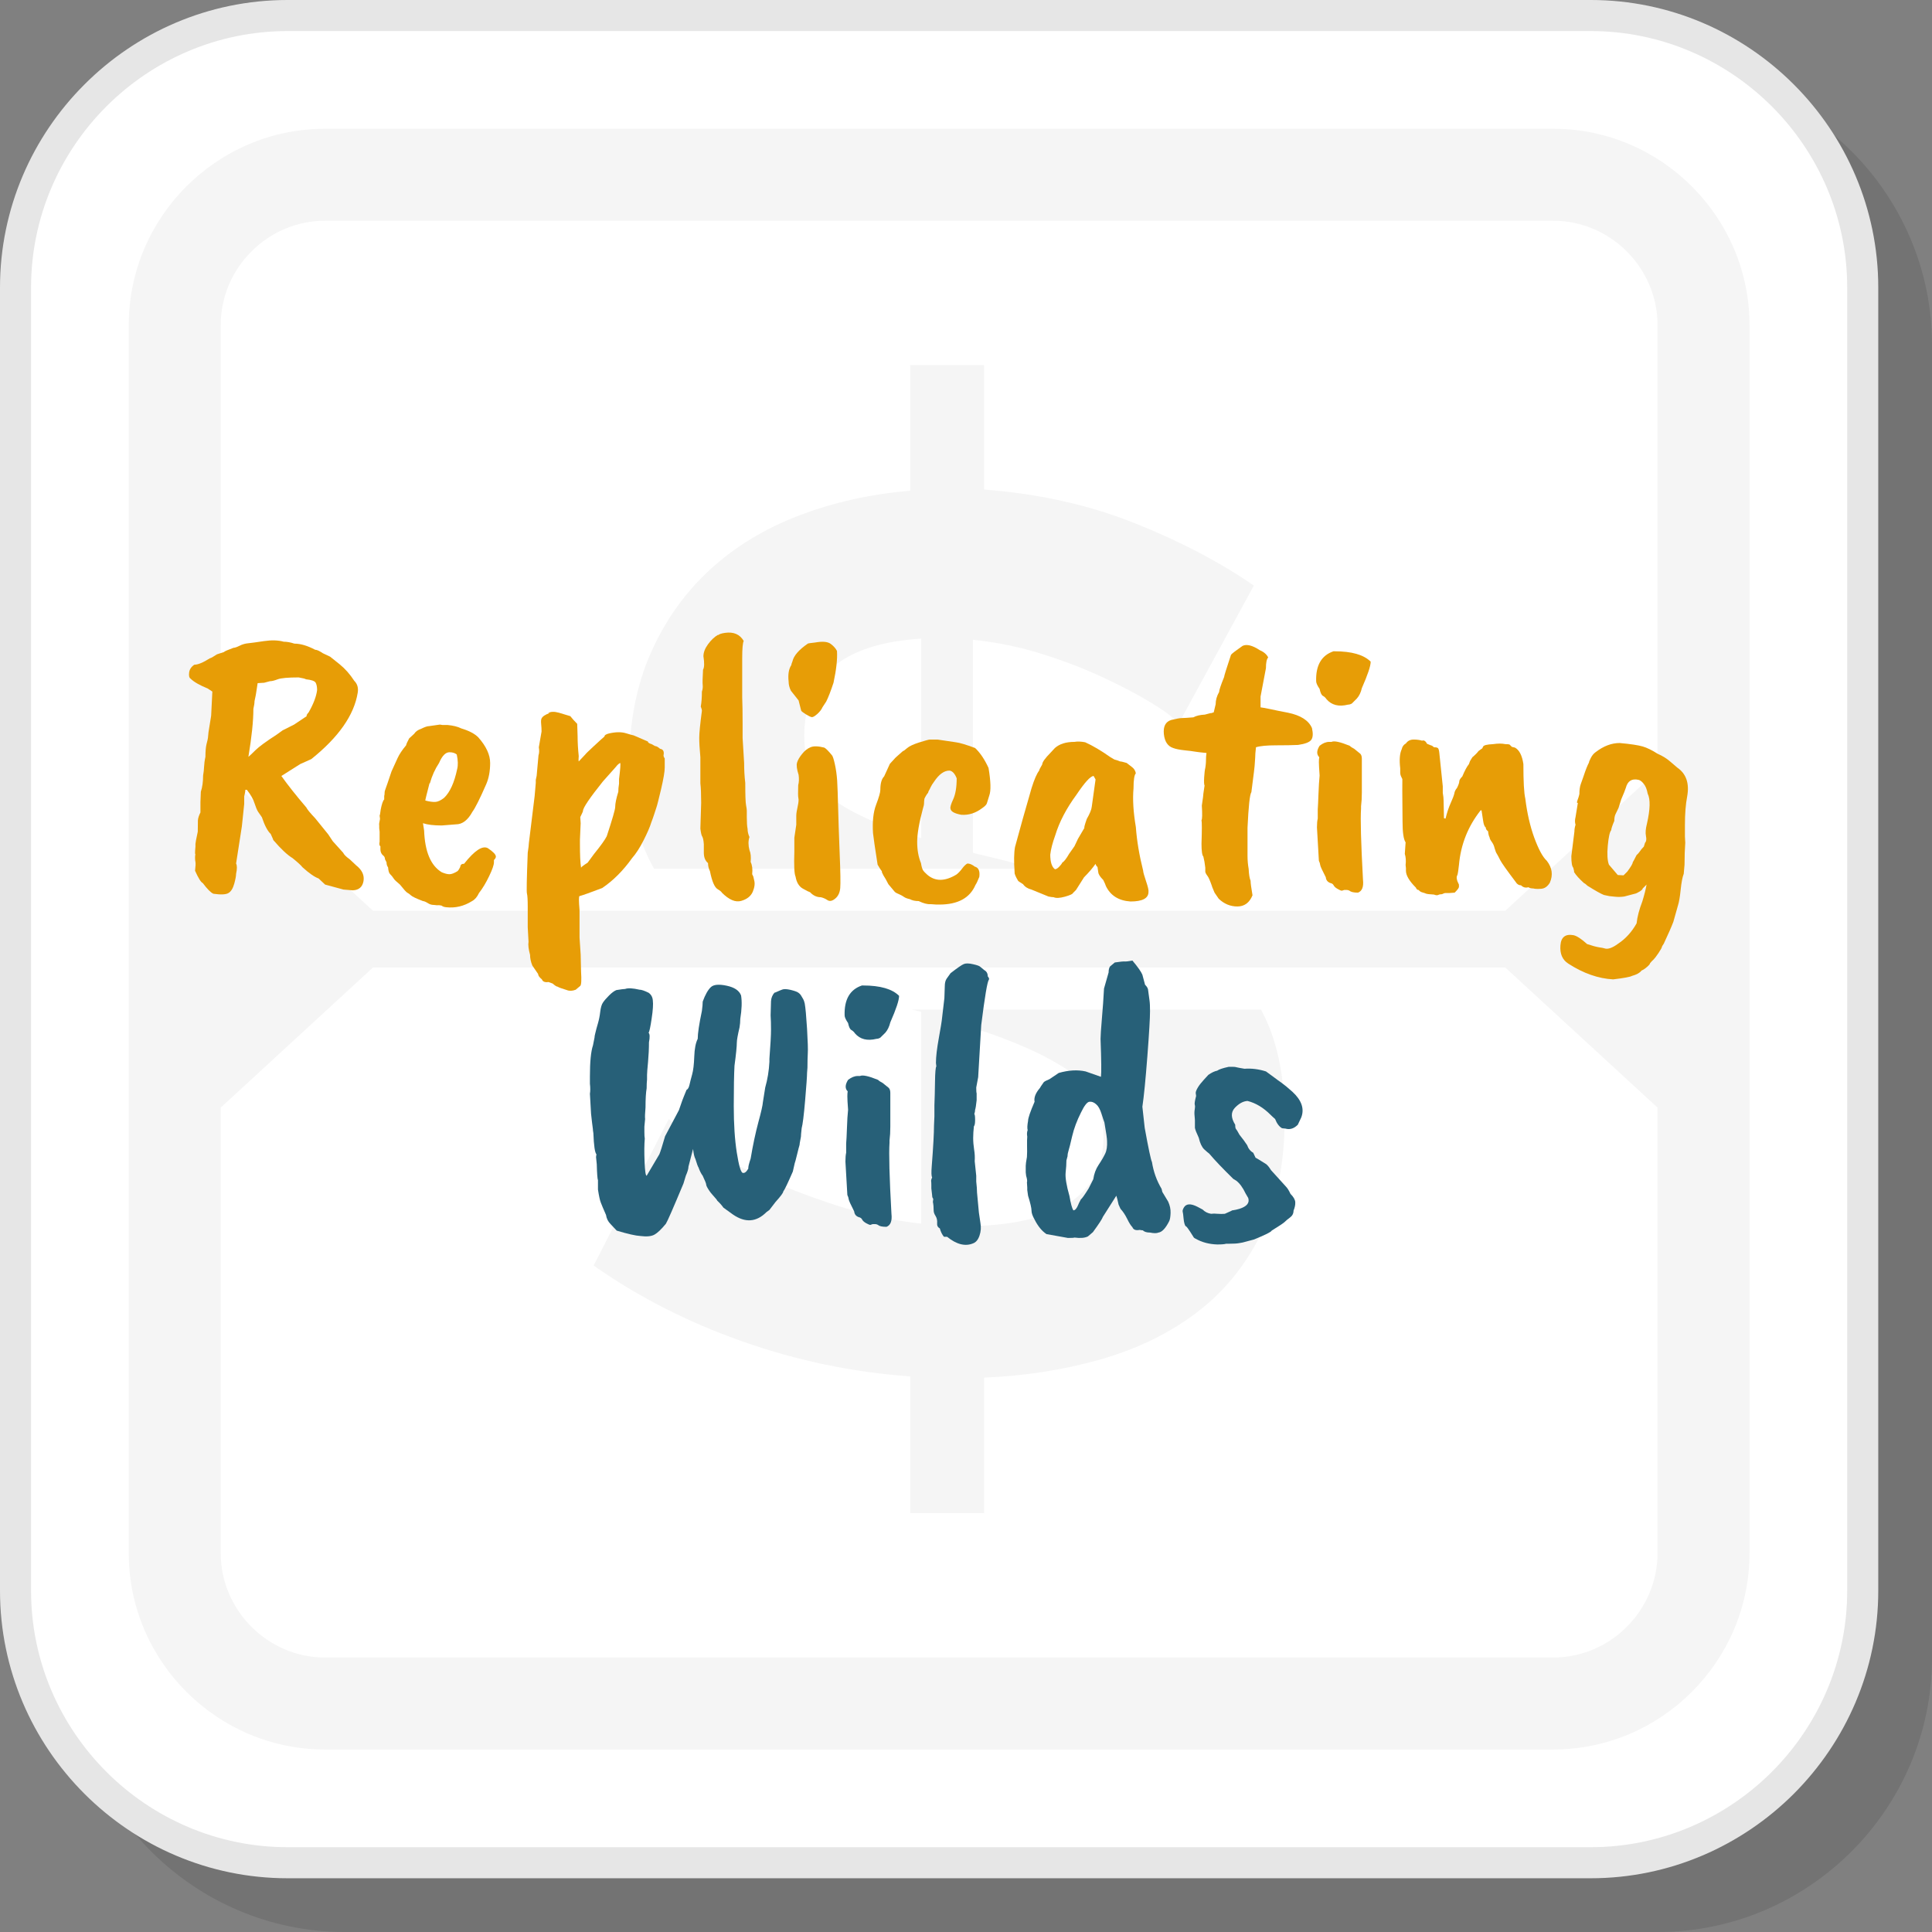 <?xml version="1.0" encoding="UTF-8"?>
<!DOCTYPE svg PUBLIC "-//W3C//DTD SVG 1.1//EN" "http://www.w3.org/Graphics/SVG/1.1/DTD/svg11.dtd">
<!-- Creator: CorelDRAW 2018 (64-Bit) -->
<svg xmlns="http://www.w3.org/2000/svg" xml:space="preserve" width="200px" height="200px" version="1.1" style="shape-rendering:geometricPrecision; text-rendering:geometricPrecision; image-rendering:optimizeQuality; fill-rule:evenodd; clip-rule:evenodd"
viewBox="0 0 290.5 290.5"
 xmlns:xlink="http://www.w3.org/1999/xlink">
 <rect x="0" y="0" width="290.5" height="290.5" fill="#808080" stroke="none"/>
 <defs>
  <style type="text/css">
   <![CDATA[
    .fil2 {fill:whitesmoke}
    .fil1 {fill:white}
    .fil6 {fill:#276078;fill-rule:nonzero}
    .fil4 {fill:#E6E6E6;fill-rule:nonzero}
    .fil5 {fill:#E79D06;fill-rule:nonzero}
    .fil3 {fill:whitesmoke;fill-rule:nonzero}
    .fil0 {fill:black;fill-opacity:0.102}
   ]]>
  </style>
 </defs>
 <g id="Layer_x0020_1">
  <path class="fil0" d="M51.85 290.5l197.43 0c22.67,0 41.22,-18.55 41.22,-41.22l0 -197.43c0,-22.67 -18.55,-41.22 -41.22,-41.22l-197.43 0c-22.67,0 -41.22,18.55 -41.22,41.22l0 197.43c0,22.67 18.55,41.22 41.22,41.22z"/>
  <rect class="fil1" x="1.27" y="1.27" width="279.87" height="279.87" rx="41.22" ry="41.22"/>
  <g id="_2551413271504">
   <path class="fil2" d="M48.87 19.36l184.68 0c16.23,0 29.51,13.28 29.51,29.51l0 184.68c0,16.23 -13.28,29.51 -29.51,29.51l-184.68 0c-16.23,0 -29.51,-13.28 -29.51,-29.51l0 -184.68c0,-16.23 13.28,-29.51 29.51,-29.51zm7.21 117.58l170.26 0 22.89 -21.06 0 -67.01c0,-4.3 -1.77,-8.22 -4.62,-11.06 -2.84,-2.85 -6.76,-4.62 -11.06,-4.62l-184.68 0c-4.3,0 -8.22,1.77 -11.06,4.62 -2.85,2.84 -4.62,6.76 -4.62,11.06l0 67.01 22.89 21.06zm170.26 8.54l-170.26 0 -22.89 21.06 0 67.01c0,4.29 1.77,8.21 4.62,11.06 2.84,2.85 6.76,4.62 11.06,4.62l184.68 0c4.3,0 8.22,-1.77 11.06,-4.62 2.85,-2.85 4.62,-6.77 4.62,-11.06l0 -67.01 -22.89 -21.06z"/>
   <path class="fil3" d="M177.23 108.8c-0.74,-0.87 -2.13,-1.92 -4.17,-3.15 -2.03,-1.24 -4.44,-2.5 -7.22,-3.8 -2.78,-1.29 -5.83,-2.47 -9.16,-3.52 -3.34,-1.05 -6.8,-1.76 -10.38,-2.13l0 32.04 4.63 1.12c1.54,0.41 3.05,0.83 4.52,1.26l-57.1 0c-0.52,-0.91 -0.99,-1.86 -1.4,-2.84 -1.55,-3.64 -2.32,-7.99 -2.32,-13.06 0,-6.17 1.08,-11.7 3.24,-16.57 2.16,-4.88 5.13,-9.05 8.89,-12.5 3.77,-3.46 8.24,-6.18 13.43,-8.15 5.18,-1.98 10.74,-3.21 16.67,-3.71l0 -18.89 11.11 0 0 18.71c8.15,0.62 15.65,2.28 22.5,5 6.86,2.72 12.87,5.86 18.06,9.44l-11.3 20.75zm12.38 43c0.2,0.38 0.4,0.77 0.59,1.17 1.97,4.14 2.96,9.23 2.96,15.28 0,6.79 -1.2,12.59 -3.61,17.41 -2.41,4.81 -5.68,8.77 -9.82,11.85 -4.13,3.09 -8.95,5.4 -14.44,6.95 -5.5,1.54 -11.27,2.44 -17.32,2.68l0 20.38 -11.11 0 0 -20.56c-8.65,-0.62 -17.07,-2.38 -25.28,-5.28 -8.21,-2.9 -15.65,-6.7 -22.32,-11.39l11.3 -22.04c0.98,0.99 2.68,2.29 5.09,3.89 2.41,1.61 5.31,3.18 8.7,4.72 3.4,1.54 7.17,3 11.3,4.35 4.14,1.36 8.43,2.29 12.87,2.78l0 -31.85c-0.48,-0.11 -0.96,-0.22 -1.44,-0.34l52.53 0zm-23.68 19.04c0,-4.2 -1.72,-7.47 -5.18,-9.81 -3.46,-2.35 -8.27,-4.51 -14.45,-6.49l0 29.82c13.09,-0.37 19.63,-4.88 19.63,-13.52zm-45 -60.19c0,4.2 1.45,7.38 4.35,9.54 2.9,2.16 7.32,4.1 13.24,5.83l0 -30c-11.73,0.74 -17.59,5.62 -17.59,14.63z"/>
  </g>
  <path class="fil4" d="M43.24 277.75l195.94 0c10.6,0 20.24,-4.34 27.24,-11.33 6.99,-7 11.33,-16.64 11.33,-27.24l0 -195.94c0,-10.6 -4.34,-20.25 -11.33,-27.24 -7,-6.99 -16.64,-11.33 -27.24,-11.33l-195.94 0c-10.6,0 -20.25,4.34 -27.24,11.33 -6.99,6.99 -11.33,16.64 -11.33,27.24l0 195.94c0,10.6 4.34,20.24 11.33,27.24 6.99,6.99 16.64,11.33 27.24,11.33zm195.94 4.67l-195.94 0c-11.89,0 -22.71,-4.87 -30.54,-12.7 -7.84,-7.84 -12.7,-18.65 -12.7,-30.54l0 -195.94c0,-11.89 4.86,-22.71 12.7,-30.54 7.83,-7.84 18.65,-12.7 30.54,-12.7l195.94 0c11.89,0 22.7,4.86 30.54,12.7 7.83,7.83 12.7,18.65 12.7,30.54l0 195.94c0,11.89 -4.87,22.7 -12.7,30.54 -7.84,7.83 -18.65,12.7 -30.54,12.7z"/>
  <path class="fil5" d="M38.1 106.59c0,1.8 -0.25,4.21 -0.75,7.21 0.23,-0.19 0.58,-0.52 1.04,-0.98 0.54,-0.54 1.62,-1.33 3.23,-2.37l0.87 -0.63 1.73 -0.87 1.9 -1.27c-0.08,-0.07 0.02,-0.27 0.29,-0.57 0.73,-1.27 1.15,-2.39 1.27,-3.35 0,-0.5 -0.08,-0.87 -0.23,-1.13 -0.16,-0.24 -0.64,-0.41 -1.45,-0.49 -0.07,-0.07 -0.44,-0.17 -1.09,-0.28 -1.58,0 -2.63,0.09 -3.15,0.28 -0.51,0.2 -0.91,0.29 -1.18,0.29l-0.86 0.23 -0.98 0.06 -0.24 1.56c0,0.04 -0.07,0.42 -0.23,1.15 0,0.27 -0.05,0.66 -0.17,1.16zm9.81 25.5c-0.58,-0.2 -1.39,-0.75 -2.42,-1.68 -0.2,-0.27 -0.7,-0.73 -1.5,-1.38 -0.77,-0.46 -1.74,-1.37 -2.89,-2.71 0,-0.04 -0.13,-0.35 -0.4,-0.93 -0.46,-0.42 -0.91,-1.27 -1.33,-2.53 -0.04,-0.04 -0.1,-0.12 -0.17,-0.24 -0.08,-0.11 -0.2,-0.29 -0.38,-0.54 -0.17,-0.25 -0.35,-0.69 -0.55,-1.3 -0.19,-0.62 -0.57,-1.29 -1.15,-2.02l-0.23 0c0,0.23 -0.06,0.56 -0.17,0.98l0 1.15 -0.35 3.35 -0.87 5.6c0.16,0.3 0.16,0.82 0,1.55 0,0.31 -0.09,0.81 -0.28,1.5 -0.2,0.7 -0.48,1.16 -0.87,1.39 -0.38,0.23 -1.13,0.27 -2.25,0.11 -0.38,-0.15 -0.92,-0.69 -1.61,-1.61 -0.27,-0.12 -0.66,-0.73 -1.16,-1.85 0.08,-0.69 0.1,-1.12 0.06,-1.3 -0.04,-0.17 -0.06,-0.39 -0.06,-0.66 0,-0.27 0.02,-0.44 0.06,-0.52 -0.08,0.08 -0.08,-0.31 0,-1.15l0 -0.41c0,-0.15 0.12,-0.77 0.35,-1.84 0,-0.81 0.01,-1.38 0.02,-1.7 0.02,-0.33 0.15,-0.73 0.38,-1.19l0 -1.55 0.06 -1.56c0.23,-0.69 0.34,-1.5 0.34,-2.43 0.08,-0.46 0.13,-0.91 0.15,-1.35 0.02,-0.44 0.08,-0.93 0.2,-1.47 0,-0.85 0.06,-1.49 0.17,-1.93 0.12,-0.45 0.19,-0.76 0.21,-0.93 0.01,-0.17 0.04,-0.45 0.08,-0.83l0.4 -2.49 0.18 -3.63 -0.69 -0.46c-1.23,-0.5 -2.1,-1 -2.6,-1.5 -0.19,-0.12 -0.26,-0.41 -0.2,-0.9 0.06,-0.48 0.32,-0.87 0.78,-1.18 0.54,0 1.32,-0.32 2.36,-0.98 0.12,0 0.46,-0.19 1.04,-0.58l1.04 -0.34c0.11,-0.12 0.6,-0.33 1.44,-0.64 0.19,0 0.5,-0.1 0.92,-0.31 0.43,-0.22 0.87,-0.34 1.33,-0.38 0.39,-0.04 1.16,-0.14 2.34,-0.32 1.17,-0.17 2.16,-0.14 2.97,0.09 0.5,0 1.04,0.1 1.61,0.29 0.93,0 1.97,0.31 3.12,0.92 0.27,0 0.65,0.18 1.15,0.52l1.1 0.52 1.44 1.15c0.81,0.66 1.54,1.48 2.19,2.48 0.47,0.47 0.64,1.06 0.52,1.79 -0.54,3.35 -2.86,6.68 -6.98,9.98l-1.67 0.75 -2.83 1.79c0.96,1.35 2.21,2.93 3.75,4.73 0.12,0.27 0.56,0.81 1.33,1.62l1.96 2.42 0.69 1.04 1.56 1.73c0.12,0.27 0.44,0.6 0.98,0.98l0.98 0.92c0.89,0.7 1.25,1.49 1.1,2.37 -0.16,0.88 -0.69,1.35 -1.62,1.38l-1.38 -0.11 -2.77 -0.75 -0.98 -0.92z"/>
  <path id="1" class="fil5" d="M68.74 115.64c0.15,-0.57 0.13,-1.3 -0.06,-2.19 -0.27,-0.23 -0.64,-0.34 -1.1,-0.34 -0.58,0 -1.1,0.53 -1.56,1.61 -0.61,0.92 -1.07,1.94 -1.38,3.06l-0.06 0c-0.42,1.61 -0.63,2.48 -0.63,2.59 0.61,0.16 1.11,0.23 1.5,0.21 0.38,-0.02 0.82,-0.22 1.32,-0.61 0.89,-0.85 1.54,-2.29 1.97,-4.33zm-0.18 8.31l-2.13 0.17c-1.2,0 -2.14,-0.11 -2.83,-0.34l0.17 1.09c0.12,3.2 1,5.29 2.66,6.29 0.46,0.19 0.84,0.29 1.15,0.29 0.31,0 0.71,-0.15 1.21,-0.46 0.16,-0.15 0.29,-0.37 0.41,-0.63 0.04,-0.35 0.23,-0.5 0.57,-0.47 1.58,-2 2.77,-2.79 3.58,-2.36 0.81,0.54 1.21,0.96 1.21,1.27 0,0.15 -0.09,0.32 -0.29,0.52l0 0.34c0,0.39 -0.24,1.08 -0.72,2.08 -0.48,1 -0.99,1.85 -1.53,2.54 -0.27,0.58 -0.61,0.98 -1.04,1.21 -1.23,0.77 -2.53,1.08 -3.92,0.92 -0.31,-0.04 -0.52,-0.11 -0.63,-0.23 -0.31,-0.08 -0.54,-0.09 -0.7,-0.06l-0.46 -0.05c-0.34,0 -0.63,-0.08 -0.86,-0.23 -0.39,-0.24 -0.66,-0.35 -0.81,-0.35 -1,-0.38 -1.61,-0.67 -1.82,-0.87 -0.21,-0.19 -0.39,-0.32 -0.55,-0.4 -0.15,-0.08 -0.51,-0.48 -1.09,-1.21 -0.5,-0.42 -0.79,-0.69 -0.87,-0.81 -0.23,-0.35 -0.43,-0.59 -0.6,-0.75 -0.17,-0.15 -0.28,-0.5 -0.32,-1.04 -0.15,-0.19 -0.23,-0.44 -0.23,-0.75l-0.23 -0.46c0,-0.27 -0.12,-0.48 -0.35,-0.63 -0.23,-0.23 -0.34,-0.52 -0.34,-0.87l0 -0.46c-0.16,-0.08 -0.2,-0.31 -0.12,-0.69l0 -1.5 -0.06 -0.52 0 -0.41c-0.04,-0.15 0,-0.48 0.12,-0.98l-0.06 -0.52c0.04,-0.03 0.1,-0.34 0.17,-0.92 0.16,-0.81 0.33,-1.31 0.52,-1.5l0 -0.52c0.04,-0.11 0.06,-0.27 0.06,-0.46 0,-0.19 0.05,-0.4 0.15,-0.63 0.09,-0.23 0.39,-1.1 0.89,-2.6l0.92 -2.02c0.27,-0.58 0.69,-1.21 1.27,-1.9 0.04,-0.2 0.19,-0.54 0.46,-1.04l0.75 -0.69c0.23,-0.35 0.58,-0.6 1.04,-0.75 0.54,-0.27 0.94,-0.41 1.21,-0.41l1.62 -0.23c0.19,0.04 0.33,0.06 0.4,0.06l0.75 0c0.85,0.08 1.54,0.25 2.08,0.52 1.15,0.34 2,0.79 2.54,1.33 1.19,1.34 1.79,2.63 1.79,3.86 0,1.23 -0.2,2.29 -0.58,3.17 -0.96,2.2 -1.65,3.58 -2.08,4.16 -0.69,1.27 -1.52,1.9 -2.48,1.9z"/>
  <path id="2" class="fil5" d="M93.08 117.14c0.19,-1.5 0.25,-2.3 0.17,-2.42 -0.19,0.08 -0.42,0.29 -0.69,0.64l-1.9 2.13c-2,2.5 -3,3.98 -3,4.44 0,0.08 -0.14,0.39 -0.41,0.93l0.06 0.92 -0.11 2.48 0 0.63c0,1.66 0.05,2.85 0.17,3.58 0.04,-0.11 0.36,-0.36 0.98,-0.75l0.98 -1.33c1,-1.23 1.63,-2.11 1.9,-2.65 0.85,-2.58 1.27,-4.04 1.27,-4.38 0,-0.54 0.16,-1.31 0.47,-2.31 0,-0.35 0.03,-0.75 0.11,-1.21l0 -0.7zm-12.35 -0.92l0.24 -2.65c0.11,-0.31 0.13,-0.71 0.05,-1.21l0.41 -2.37c0,-0.35 -0.02,-0.72 -0.06,-1.12 -0.04,-0.41 -0.02,-0.69 0.06,-0.84 0.15,-0.31 0.55,-0.58 1.21,-0.81l-0.23 0c0.38,-0.23 0.92,-0.25 1.61,-0.06 0.69,0.2 1.27,0.37 1.73,0.52 0.27,0.35 0.62,0.73 1.04,1.16l0.06 1.84c0,0.96 0.06,1.96 0.17,3 -0.04,0.43 -0.04,0.69 0,0.81l0.98 -1.04c0.04,-0.08 0.47,-0.5 1.3,-1.27 0.83,-0.77 1.36,-1.25 1.59,-1.44 0,-0.19 0.23,-0.35 0.69,-0.46 1,-0.23 1.85,-0.24 2.54,-0.03 0.69,0.21 1.08,0.32 1.15,0.32l2.14 0.92c0,0.15 0.19,0.29 0.57,0.4l0.52 0.29c0.2,0 0.45,0.14 0.75,0.41 0.47,0.07 0.64,0.4 0.52,0.98 0,0.15 0.06,0.3 0.18,0.46l0 1.38c0,0.62 -0.19,1.71 -0.55,3.26 -0.37,1.56 -0.6,2.47 -0.7,2.74 -0.09,0.27 -0.21,0.62 -0.34,1.04 -0.14,0.42 -0.28,0.83 -0.43,1.21 -0.2,0.66 -0.58,1.55 -1.16,2.69 -0.57,1.13 -1.15,2.02 -1.73,2.68 -1.34,1.88 -2.84,3.38 -4.5,4.5 -1.81,0.69 -2.94,1.09 -3.4,1.21 -0.12,0 -0.12,0.69 0,2.08l0 4.15 0.17 2.54 0.06 2.59c0.08,1.27 0.04,1.99 -0.12,2.14l-0.69 0.58c-0.5,0.19 -0.94,0.21 -1.33,0.05 -0.76,-0.23 -1.23,-0.4 -1.38,-0.51 -0.15,0 -0.4,-0.16 -0.75,-0.47l-0.63 -0.23c-0.54,0.08 -0.87,-0.06 -0.99,-0.4 -0.38,-0.31 -0.57,-0.58 -0.57,-0.81l-0.87 -1.27c-0.23,-0.57 -0.34,-1.11 -0.34,-1.61 -0.23,-0.85 -0.31,-1.5 -0.23,-1.96l-0.12 -2.2 0 -3.05c0,-1.04 -0.04,-1.72 -0.12,-2.02 -0.07,-0.23 -0.03,-2.27 0.12,-6.12 0.12,-0.77 0.17,-1.25 0.17,-1.44l0.87 -7.1 0.17 -1.96 0 -0.46c0.12,-0.46 0.17,-0.81 0.17,-1.04z"/>
  <path id="3" class="fil5" d="M105.54 103.99c0.12,-0.35 0.15,-0.67 0.12,-0.98 -0.04,-0.31 -0.02,-1.08 0.05,-2.31 0.2,-0.34 0.22,-1.02 0.06,-2.02 0,-0.57 0.23,-1.18 0.69,-1.81 0.47,-0.64 0.97,-1.11 1.5,-1.42l0 0.06c0.16,-0.15 0.5,-0.27 1.04,-0.35 1.31,-0.19 2.25,0.22 2.83,1.22 -0.15,0.26 -0.23,1.13 -0.23,2.59l0 5.89c0.04,0.96 0.06,2.26 0.06,3.92l0 2.19 0.23 3.75c0,1 0.05,2 0.17,3 0,1.85 0.04,2.96 0.12,3.35 0.07,0.38 0.11,0.65 0.11,0.8l0 0.93c0,0.84 0.04,1.46 0.12,1.84 0,0.39 0.09,0.79 0.28,1.22 -0.19,0.57 -0.19,1.23 0,1.96 0.2,0.46 0.25,1.05 0.18,1.79 0.23,0.46 0.31,1.07 0.23,1.84l0.17 0.35 0.12 0.52c0.15,0.5 0.08,1.08 -0.2,1.76 -0.29,0.67 -0.87,1.13 -1.74,1.38 -0.86,0.25 -1.83,-0.16 -2.91,-1.24 -0.04,-0.11 -0.25,-0.29 -0.63,-0.52 -0.47,-0.27 -0.85,-1.17 -1.16,-2.71 -0.19,-0.38 -0.29,-0.79 -0.29,-1.21 -0.42,-0.35 -0.63,-0.87 -0.63,-1.56l0 -1.27c-0.04,-0.58 -0.12,-0.96 -0.23,-1.15 -0.12,-0.16 -0.21,-0.56 -0.29,-1.21l0.12 -3.87c0,-1.27 -0.04,-2.25 -0.12,-2.94l0 -3.92c-0.12,-1.27 -0.17,-2.25 -0.17,-2.92 0,-0.67 0.13,-2.03 0.4,-4.06 0,-0.16 -0.06,-0.37 -0.17,-0.64 0.11,-0.58 0.17,-1.33 0.17,-2.25z"/>
  <path id="4" class="fil5" d="M121.46 96.78c0.04,-0.04 0.41,-0.1 1.1,-0.17 1.12,-0.2 1.89,-0.13 2.34,0.2 0.44,0.33 0.76,0.68 0.95,1.07 0.08,1.23 -0.1,2.82 -0.52,4.78 -0.42,1.27 -0.79,2.22 -1.1,2.83l-0.57 0.87c-0.12,0.3 -0.37,0.63 -0.75,0.98 -0.39,0.34 -0.67,0.51 -0.84,0.49 -0.17,-0.02 -0.46,-0.16 -0.87,-0.41 -0.4,-0.25 -0.64,-0.43 -0.72,-0.54 -0.04,-0.12 -0.07,-0.26 -0.11,-0.41l-0.29 -1.15 -1.15 -1.45c-0.23,-0.46 -0.35,-0.92 -0.35,-1.38 -0.12,-1.08 0.02,-1.9 0.4,-2.48 0,-0.08 0.06,-0.27 0.18,-0.58 0.19,-0.84 0.96,-1.73 2.3,-2.65zm-1.73 25.9c0,-0.34 0.07,-0.81 0.21,-1.41 0.13,-0.6 0.17,-1.01 0.11,-1.24 -0.06,-0.23 -0.07,-0.89 -0.03,-1.96 0.12,-0.46 0.14,-0.98 0.06,-1.56 -0.27,-0.85 -0.35,-1.46 -0.23,-1.85 0.11,-0.38 0.36,-0.81 0.75,-1.29 0.38,-0.49 0.81,-0.82 1.27,-1.01 0.46,-0.2 1.15,-0.18 2.07,0.05 0.24,0.12 0.62,0.5 1.16,1.16 0.11,0.11 0.26,0.56 0.43,1.32 0.17,0.77 0.29,1.61 0.35,2.51 0.05,0.91 0.1,2.22 0.14,3.93 0.04,1.71 0.12,4 0.23,6.86 0.12,2.87 0.15,4.65 0.09,5.34 -0.06,0.69 -0.31,1.22 -0.75,1.58 -0.44,0.37 -0.83,0.45 -1.16,0.24 -0.32,-0.22 -0.66,-0.36 -1,-0.44 -0.62,0 -1.16,-0.25 -1.62,-0.75 -0.15,-0.04 -0.52,-0.22 -1.1,-0.55 -0.57,-0.32 -0.94,-0.93 -1.09,-1.81 -0.19,-0.39 -0.25,-1.64 -0.18,-3.75l0 -2.08 0.29 -1.96 0 -1.33z"/>
  <path id="5" class="fil5" d="M140.79 136.01l-0.87 -0.06c-0.46,0.04 -1.05,-0.11 -1.78,-0.46 -0.54,0 -0.98,-0.1 -1.33,-0.29 -0.38,-0.08 -0.68,-0.19 -0.89,-0.34 -0.22,-0.16 -0.49,-0.3 -0.81,-0.44 -0.33,-0.13 -0.53,-0.26 -0.61,-0.37l-0.92 -1.1c-0.27,-0.54 -0.52,-0.98 -0.75,-1.33 -0.19,-0.34 -0.27,-0.55 -0.23,-0.63 -0.12,-0.12 -0.33,-0.44 -0.64,-0.98 -0.38,-2.42 -0.61,-4 -0.69,-4.73 -0.11,-1.73 0.04,-3.16 0.46,-4.27 0.43,-1.12 0.64,-1.87 0.64,-2.25 0,-0.96 0.19,-1.64 0.57,-2.02l0.87 -1.9 0.69 -0.75c0,-0.04 0.43,-0.43 1.27,-1.16 0.08,0 0.28,-0.14 0.61,-0.43 0.32,-0.29 0.94,-0.58 1.84,-0.87 0.91,-0.28 1.44,-0.43 1.59,-0.43l1.15 0c0.04,0 0.43,0.06 1.16,0.17 0.73,0.12 1.27,0.2 1.61,0.24 0.58,0.07 1.54,0.36 2.89,0.86 0.77,0.73 1.44,1.73 2.02,3 0.34,2.04 0.38,3.42 0.11,4.15l-0.34 1.1c-0.04,0.23 -0.29,0.5 -0.75,0.81 -0.97,0.73 -2,1.06 -3.12,0.98 -1.04,-0.19 -1.58,-0.5 -1.62,-0.92 -0.07,-0.2 0.06,-0.67 0.41,-1.42 0.34,-0.75 0.52,-1.79 0.52,-3.14 -0.27,-0.69 -0.62,-1.08 -1.04,-1.16 -0.81,-0.03 -1.6,0.52 -2.37,1.68 -0.23,0.31 -0.39,0.57 -0.49,0.78 -0.09,0.21 -0.19,0.4 -0.29,0.57 -0.09,0.18 -0.12,0.26 -0.08,0.26 -0.23,0.27 -0.42,0.58 -0.58,0.93 -0.04,0.27 -0.06,0.5 -0.06,0.69 0,0.19 -0.05,0.46 -0.17,0.81 -0.58,2.15 -0.86,3.82 -0.86,5.01 0,1.2 0.19,2.26 0.57,3.18 0.08,0.5 0.18,0.84 0.29,1.04 0.12,0.19 0.33,0.42 0.64,0.69 1.19,1.04 2.65,1.04 4.38,0 0.27,-0.19 0.56,-0.49 0.87,-0.9 0.3,-0.4 0.57,-0.66 0.8,-0.77 0.35,0 0.71,0.15 1.1,0.46 0.58,0.15 0.81,0.67 0.69,1.55 -0.23,0.58 -0.42,0.99 -0.58,1.22 -0.84,1.96 -2.65,2.94 -5.42,2.94l-0.46 0z"/>
  <path id="6" class="fil5" d="M164.73 117.2l-0.29 -0.52c-0.46,0 -1.32,0.94 -2.59,2.83 -1.5,2.04 -2.56,4.06 -3.17,6.06 -0.43,1.19 -0.68,2.17 -0.76,2.94 0,1.11 0.24,1.85 0.7,2.19 0.19,0 0.41,-0.13 0.66,-0.4 0.25,-0.27 0.4,-0.46 0.43,-0.58 0.27,-0.15 0.62,-0.6 1.04,-1.33 0.5,-0.73 0.77,-1.11 0.81,-1.15l0.52 -1.1 0.98 -1.67c-0.08,0 0.04,-0.44 0.35,-1.33 0.46,-0.8 0.71,-1.42 0.75,-1.84l0.57 -4.1zm-12.17 13.96c-0.12,-1.65 -0.1,-2.92 0.06,-3.8 0.88,-3.24 1.57,-5.7 2.07,-7.39 0,-0.04 0.14,-0.52 0.41,-1.44 0.42,-1.35 0.81,-2.23 1.15,-2.66 0,-0.11 0.16,-0.42 0.46,-0.92 0,-0.34 0.43,-0.94 1.27,-1.79l0.64 -0.69c0.69,-0.61 1.67,-0.92 2.94,-0.92 0.46,-0.08 1,-0.06 1.61,0.06 1.12,0.5 2.39,1.25 3.81,2.25l0.58 0.34c0.31,0.08 0.6,0.17 0.86,0.29 0.16,0 0.48,0.08 0.99,0.23l0.75 0.58c0.34,0.23 0.55,0.56 0.63,0.98 -0.23,0.23 -0.35,0.98 -0.35,2.25 -0.15,1.65 -0.03,3.59 0.35,5.83 0.15,2.07 0.52,4.26 1.1,6.57 0,0.19 0.14,0.71 0.43,1.56 0.29,0.85 0.41,1.38 0.37,1.62 0,0.96 -0.9,1.44 -2.71,1.44 -1.77,-0.12 -3,-0.89 -3.69,-2.31 -0.04,-0.15 -0.17,-0.46 -0.4,-0.92 -0.47,-0.47 -0.72,-0.85 -0.75,-1.16l-0.12 -0.8c-0.15,-0.12 -0.25,-0.27 -0.29,-0.47 -0.46,0.66 -1.04,1.33 -1.73,2.02l-1.21 1.91 -0.46 0.46c-0.04,0.15 -0.44,0.33 -1.21,0.55 -0.77,0.21 -1.33,0.24 -1.68,0.08 -0.19,0 -0.46,-0.04 -0.8,-0.11l-2.54 -1.04c-0.58,-0.15 -1,-0.42 -1.27,-0.81 -0.5,-0.31 -0.75,-0.48 -0.75,-0.52 -0.39,-0.65 -0.56,-1.08 -0.52,-1.27z"/>
  <path id="7" class="fil5" d="M181.35 113.74l0.06 -0.52c-0.81,-0.08 -1.38,-0.14 -1.71,-0.2 -0.32,-0.06 -0.85,-0.13 -1.58,-0.2 -0.73,-0.08 -1.31,-0.19 -1.73,-0.35 -0.81,-0.27 -1.27,-0.97 -1.39,-2.1 -0.11,-1.14 0.25,-1.84 1.1,-2.11 0.77,-0.19 1.3,-0.29 1.61,-0.29 0.31,0 0.89,-0.04 1.73,-0.11 0.43,-0.24 1,-0.37 1.73,-0.41l0.87 -0.23c0,0.04 0.15,0 0.46,-0.11l0.29 -1.22c0,-0.61 0.17,-1.23 0.52,-1.84 0,-0.27 0.25,-1.02 0.75,-2.25 0,-0.16 0.35,-1.27 1.04,-3.35 0.15,-0.19 0.73,-0.63 1.73,-1.33 0.61,-0.3 1.48,-0.09 2.59,0.64 0.62,0.27 1.04,0.63 1.27,1.1 -0.23,0.23 -0.34,0.77 -0.34,1.61 -0.04,0.27 -0.31,1.69 -0.81,4.27l0 1.62c0.31,0.03 0.82,0.13 1.53,0.28 0.71,0.16 1.57,0.33 2.57,0.52 1.92,0.39 3.13,1.16 3.63,2.31 0.19,0.85 0.15,1.44 -0.12,1.79 -0.26,0.35 -0.92,0.6 -1.96,0.75 -0.84,0.04 -1.95,0.06 -3.31,0.06 -1.37,0 -2.38,0.09 -3.03,0.29 -0.08,0.69 -0.12,1.23 -0.12,1.61l-0.06 0.87c0,0.27 -0.17,1.69 -0.51,4.27 -0.24,0.34 -0.43,2.13 -0.58,5.36l0 4.21c0,0.69 0.06,1.35 0.17,1.96 0.04,0.85 0.14,1.45 0.29,1.79 0,0.35 0.1,1.08 0.29,2.19 -0.46,1.12 -1.22,1.68 -2.28,1.68 -1.06,0 -1.99,-0.39 -2.8,-1.16l-0.63 -0.92c-0.12,-0.31 -0.21,-0.52 -0.26,-0.63 -0.06,-0.12 -0.11,-0.25 -0.15,-0.41 -0.27,-0.77 -0.48,-1.25 -0.63,-1.44 -0.23,-0.31 -0.35,-0.54 -0.35,-0.69 0,-0.16 0,-0.35 0,-0.58 -0.07,-0.65 -0.17,-1.21 -0.29,-1.67 -0.19,-0.19 -0.28,-0.85 -0.28,-1.96 0.07,-2.04 0.07,-3.21 0,-3.52 0.11,-0.12 0.13,-0.85 0.05,-2.2l0.18 -1.26c0,-0.16 0.07,-0.74 0.23,-1.74 -0.08,-0.15 -0.1,-0.56 -0.06,-1.24 0.04,-0.67 0.1,-1.14 0.17,-1.41 0.08,-0.46 0.12,-1.04 0.12,-1.73z"/>
  <path id="8" class="fil5" d="M200.67 97.93c2.58,0 4.39,0.52 5.43,1.56 0,0.65 -0.45,1.98 -1.33,3.98 -0.15,0.66 -0.4,1.17 -0.75,1.56l-0.75 0.75c-0.19,0.11 -0.38,0.17 -0.58,0.17 -1.38,0.35 -2.46,0.08 -3.23,-0.81 -0.15,-0.23 -0.33,-0.4 -0.55,-0.51 -0.21,-0.12 -0.37,-0.47 -0.49,-1.04 -0.34,-0.5 -0.52,-0.89 -0.52,-1.16 -0.07,-2.38 0.79,-3.88 2.6,-4.5l0.17 0zm-0.46 13.62c0.39,-0.19 1.29,0 2.71,0.58 0.16,0.15 0.39,0.3 0.7,0.46l0.92 0.75c0.15,0.15 0.23,0.4 0.23,0.75l0 5.07c0,0.77 -0.04,1.46 -0.12,2.08l0 0.35c-0.11,1.57 -0.01,5.13 0.29,10.67 0.12,1.08 -0.13,1.73 -0.75,1.96 -0.65,0 -1.07,-0.1 -1.27,-0.29 -0.15,-0.08 -0.28,-0.11 -0.4,-0.11l-0.4 0 -0.35 0.11c-0.12,0 -0.33,-0.08 -0.63,-0.26 -0.31,-0.17 -0.51,-0.35 -0.61,-0.55 -0.1,-0.19 -0.26,-0.3 -0.49,-0.34 -0.42,-0.16 -0.65,-0.44 -0.69,-0.87 -0.54,-1.04 -0.82,-1.65 -0.84,-1.84 -0.02,-0.2 -0.09,-0.41 -0.2,-0.64l-0.29 -5.02c0,-0.57 0.04,-1.02 0.12,-1.32l0 -1.39c0.03,-0.42 0.07,-1.2 0.11,-2.34 0.04,-1.13 0.1,-2.04 0.17,-2.74 -0.07,-1 -0.11,-1.67 -0.11,-2.01 0,-0.35 0.02,-0.6 0.06,-0.75 -0.43,-0.43 -0.41,-1 0.05,-1.73 0.5,-0.39 0.98,-0.58 1.45,-0.58l0.34 0z"/>
  <path id="9" class="fil5" d="M211.23 128.39c0,-0.15 0.04,-0.73 0.12,-1.73 -0.31,-0.46 -0.46,-1.5 -0.46,-3.11 -0.04,-4.12 -0.05,-6.21 -0.03,-6.29 0.02,-0.08 -0.03,-0.22 -0.15,-0.43 -0.11,-0.21 -0.17,-0.44 -0.17,-0.67l0 -0.63c-0.15,-1.27 -0.08,-2.23 0.23,-2.89 0.08,-0.38 0.29,-0.67 0.63,-0.86 0.27,-0.39 0.66,-0.58 1.16,-0.58 0.5,0 0.92,0.06 1.27,0.17 0.27,-0.11 0.52,0.04 0.75,0.47 0.46,0.19 0.71,0.29 0.75,0.29l0.29 0.23c0.3,0 0.51,0.04 0.6,0.14 0.1,0.1 0.16,0.34 0.2,0.72l0.52 5.02 0 0.98c0.08,0.46 0.12,0.83 0.12,1.1l0.06 2.71 0.23 0.06c0.23,-0.93 0.49,-1.71 0.78,-2.34 0.28,-0.63 0.47,-1.11 0.54,-1.41 0.04,-0.31 0.18,-0.6 0.41,-0.87 0.23,-0.46 0.34,-0.79 0.34,-0.98 0,-0.19 0.16,-0.44 0.46,-0.75 0.35,-0.85 0.68,-1.46 0.99,-1.85l0.17 -0.46c0.15,-0.23 0.27,-0.42 0.35,-0.57 0.42,-0.35 0.73,-0.66 0.92,-0.93l0.46 -0.34c0.08,0 0.15,-0.11 0.23,-0.32 0.08,-0.21 0.58,-0.34 1.5,-0.38 0.73,-0.11 1.35,-0.11 1.85,0 0.34,0 0.55,0.02 0.63,0.06l0.35 0.35 0.46 0.11c0.65,0.35 1.08,1.18 1.27,2.48 0,2.62 0.09,4.35 0.29,5.2 0.27,2.19 0.72,4.15 1.35,5.88 0.64,1.73 1.26,2.89 1.88,3.46 0.81,1.04 0.96,2.14 0.46,3.29 -0.35,0.58 -0.79,0.89 -1.33,0.92 -0.54,0.04 -0.92,0.02 -1.15,-0.05 -0.31,0 -0.56,-0.06 -0.75,-0.18 -0.43,0.12 -0.79,0.02 -1.1,-0.29 -0.34,0 -0.61,-0.17 -0.81,-0.51 -1.34,-1.77 -2.12,-2.87 -2.33,-3.29 -0.21,-0.43 -0.37,-0.71 -0.46,-0.87 -0.1,-0.15 -0.17,-0.29 -0.21,-0.4 -0.03,-0.12 -0.09,-0.29 -0.17,-0.52 -0.08,-0.35 -0.22,-0.67 -0.43,-0.95 -0.21,-0.29 -0.32,-0.51 -0.32,-0.67 -0.11,-0.19 -0.19,-0.5 -0.23,-0.92 -0.23,-0.15 -0.35,-0.35 -0.35,-0.58 -0.19,-0.11 -0.32,-0.46 -0.4,-1.04l-0.23 -1.5 -0.12 -0.05c-1.92,2.42 -3.01,5.17 -3.28,8.25 -0.08,0.77 -0.16,1.27 -0.23,1.5 -0.2,0.3 -0.12,0.78 0.23,1.44l0 0.34c0,0.16 -0.22,0.45 -0.64,0.87 -0.46,0.04 -0.73,0.06 -0.81,0.06l-0.63 0c-0.08,0 -0.23,0.06 -0.46,0.17 -0.23,0 -0.43,0.04 -0.58,0.12 -0.15,0.07 -0.36,0.05 -0.63,-0.06 -0.7,-0.04 -1.1,-0.09 -1.22,-0.15 -0.11,-0.05 -0.28,-0.11 -0.51,-0.17 -0.24,-0.06 -0.43,-0.18 -0.58,-0.37 -0.19,0 -0.33,-0.12 -0.41,-0.35 -1,-1 -1.5,-1.85 -1.5,-2.54l0 -0.4 -0.05 -0.46c0.07,-0.62 0.04,-1.18 -0.12,-1.68z"/>
  <path id="10" class="fil5" d="M244.46 118.47c-0.08,0.27 -0.31,0.85 -0.69,1.73l-0.4 1.27 -0.47 0.98c-0.11,0.23 -0.17,0.56 -0.17,0.98 -0.31,0.73 -0.46,1.19 -0.46,1.39 -0.23,0.27 -0.4,1.04 -0.52,2.33 -0.12,1.29 -0.06,2.24 0.17,2.86l1.33 1.56 0.87 0.05 0.57 -0.57c0.54,-0.73 0.81,-1.19 0.81,-1.39 0.04,-0.04 0.23,-0.4 0.58,-1.09 0.19,-0.16 0.35,-0.34 0.49,-0.55 0.13,-0.21 0.33,-0.45 0.6,-0.72 0.04,-0.12 0.1,-0.31 0.18,-0.58 0.19,-0.19 0.24,-0.53 0.14,-1.01 -0.1,-0.48 -0.05,-1.09 0.14,-1.82 0.5,-2.19 0.54,-3.71 0.12,-4.55 -0.12,-0.66 -0.32,-1.16 -0.61,-1.5 -0.28,-0.35 -0.54,-0.54 -0.77,-0.58 -1,-0.23 -1.64,0.17 -1.91,1.21zm-0.92 -6.75c1.65,0.15 2.81,0.33 3.46,0.52 0.65,0.19 1.4,0.56 2.25,1.1 0.77,0.34 1.4,0.74 1.9,1.18 0.5,0.44 0.85,0.74 1.04,0.89 1.35,0.93 1.85,2.37 1.5,4.33 -0.23,1.19 -0.34,2.62 -0.34,4.27l0 1.79 0.05 0.92c-0.07,0.92 -0.11,2.02 -0.11,3.29 -0.08,0.84 -0.12,1.31 -0.12,1.38 -0.19,0.46 -0.34,1.25 -0.46,2.37 -0.11,1.11 -0.25,1.9 -0.4,2.36l-0.7 2.48c-0.26,0.7 -0.74,1.79 -1.44,3.29 -0.19,0.27 -0.29,0.45 -0.29,0.52 0,0.08 -0.17,0.38 -0.51,0.9 -0.35,0.52 -0.6,0.84 -0.75,0.98 -0.16,0.13 -0.33,0.32 -0.52,0.55 0,0.11 -0.15,0.29 -0.44,0.54 -0.28,0.25 -0.56,0.44 -0.83,0.55 -0.27,0.35 -0.75,0.62 -1.45,0.81 -0.26,0.15 -1.21,0.33 -2.82,0.52 -2.23,-0.12 -4.48,-0.9 -6.75,-2.37 -0.89,-0.57 -1.28,-1.49 -1.18,-2.74 0.09,-1.25 0.75,-1.76 1.99,-1.53 0.5,0.12 1.17,0.56 2.02,1.33 0.8,0.27 1.41,0.43 1.81,0.49 0.41,0.06 0.67,0.11 0.78,0.15 0.5,0.19 1.19,-0.04 2.08,-0.7 1.11,-0.73 2.04,-1.75 2.77,-3.05 0.11,-1 0.4,-2.1 0.86,-3.29 0.31,-1 0.52,-1.85 0.64,-2.54l-0.58 0.58c0,0.11 -0.15,0.26 -0.46,0.46 -0.31,0.19 -0.56,0.31 -0.75,0.34l-1.56 0.41c-0.46,0.07 -0.93,0.08 -1.41,0.03 -0.48,-0.06 -0.76,-0.09 -0.84,-0.09l-0.81 -0.17c-0.42,-0.16 -1.25,-0.62 -2.48,-1.39 -0.19,-0.19 -0.36,-0.33 -0.52,-0.4 -0.69,-0.62 -1.19,-1.17 -1.5,-1.67 0.04,-0.04 0,-0.26 -0.11,-0.64 -0.19,-0.19 -0.29,-0.77 -0.29,-1.73l0.46 -3.69c0,-0.35 0.06,-0.69 0.17,-1.04 -0.11,-0.35 -0.11,-0.73 0,-1.15l0.35 -2.14c-0.12,0.04 -0.15,-0.02 -0.12,-0.17 0.04,-0.16 0.1,-0.34 0.18,-0.55 0.07,-0.21 0.13,-0.41 0.17,-0.61 0,-0.61 0.07,-1.1 0.2,-1.47 0.14,-0.36 0.28,-0.78 0.44,-1.24 0.3,-0.92 0.57,-1.59 0.8,-2.02 0,-0.11 0.1,-0.35 0.29,-0.72 0.19,-0.36 0.42,-0.64 0.69,-0.83 1.2,-0.93 2.41,-1.39 3.64,-1.39z"/>
  <path id="11" class="fil6" d="M111.43 149.68c0.15,0.92 0.11,2.1 -0.12,3.52 0,0.42 -0.04,0.84 -0.11,1.27 -0.27,1.15 -0.41,1.92 -0.41,2.31 0,0.53 -0.11,1.69 -0.35,3.46 -0.07,1.3 -0.11,3.32 -0.11,6.05 0,2.74 0.15,5.08 0.46,7.04 0.31,1.96 0.61,2.97 0.9,3.03 0.28,0.06 0.56,-0.16 0.83,-0.66 -0.04,-0.19 0.08,-0.69 0.35,-1.5 0.34,-2.04 0.73,-3.85 1.15,-5.43 0.43,-1.57 0.66,-2.59 0.69,-3.05 0.04,-0.27 0.16,-1 0.35,-2.2 0.35,-1.23 0.56,-2.51 0.63,-3.86l0 -0.46c0.16,-2.08 0.24,-3.54 0.24,-4.39 0,-0.84 -0.02,-1.55 -0.06,-2.13l0.06 -2.14c0.03,-0.5 0.21,-0.92 0.51,-1.27 0.04,0 0.19,-0.05 0.44,-0.17 0.25,-0.11 0.5,-0.22 0.75,-0.31 0.25,-0.1 0.66,-0.08 1.24,0.05 0.57,0.14 0.96,0.27 1.15,0.41 0.19,0.13 0.35,0.29 0.46,0.49 0.12,0.19 0.21,0.35 0.29,0.49 0.08,0.13 0.16,0.35 0.23,0.66 0.12,0.65 0.23,1.92 0.35,3.81 0.11,1.88 0.15,3.11 0.11,3.69 -0.03,0.58 -0.05,1.29 -0.05,2.14l-0.06 0.8c0,0.5 -0.1,1.88 -0.29,4.13 -0.19,2.25 -0.37,3.64 -0.52,4.18 -0.08,0.69 -0.11,1.12 -0.11,1.27l-0.18 0.98c0,0.12 -0.02,0.23 -0.05,0.35 -0.04,0.11 -0.16,0.56 -0.35,1.35 -0.19,0.79 -0.31,1.22 -0.35,1.3l-0.29 1.27c-0.77,1.77 -1.25,2.77 -1.44,3 0,0.19 -0.38,0.71 -1.15,1.56l-0.93 1.21 -0.46 0.34c-1.5,1.5 -3.17,1.62 -5.02,0.35l-1.44 -1.04c-0.23,-0.34 -0.54,-0.69 -0.92,-1.04 -0.04,-0.11 -0.21,-0.33 -0.52,-0.66 -0.31,-0.33 -0.58,-0.67 -0.81,-1.04 -0.23,-0.36 -0.34,-0.61 -0.34,-0.75 0,-0.13 -0.18,-0.57 -0.52,-1.3 -0.23,-0.3 -0.45,-0.73 -0.64,-1.27 -0.07,-0.07 -0.23,-0.5 -0.46,-1.26 -0.15,-0.27 -0.27,-0.77 -0.35,-1.5l-0.69 2.65c0,0.31 -0.13,0.77 -0.4,1.38l-0.35 1.16c-1.54,3.69 -2.42,5.71 -2.65,6.06 -0.69,0.84 -1.27,1.39 -1.73,1.64 -0.46,0.25 -1.16,0.32 -2.08,0.2 -0.73,-0.04 -1.92,-0.31 -3.58,-0.81l-0.92 -0.98c-0.38,-0.38 -0.61,-0.84 -0.69,-1.38 -0.39,-0.89 -0.65,-1.5 -0.78,-1.85 -0.14,-0.34 -0.28,-1 -0.43,-1.96l0 -1.44c-0.08,-0.12 -0.14,-0.91 -0.18,-2.37 -0.07,-0.61 -0.11,-0.98 -0.11,-1.09l0.06 -0.41c-0.23,-0.23 -0.39,-1.29 -0.46,-3.17l-0.06 -0.4c0,-0.12 -0.02,-0.31 -0.06,-0.58 -0.04,-0.27 -0.12,-0.92 -0.23,-1.96l-0.17 -3c0.07,-0.39 0.07,-0.89 0,-1.5l0 -1.1c0,-2.19 0.15,-3.75 0.46,-4.67l0.23 -1.16c0,-0.15 0.04,-0.36 0.11,-0.63 0.12,-0.5 0.25,-1.01 0.41,-1.53 0.15,-0.52 0.27,-1.09 0.34,-1.73 0.08,-0.63 0.21,-1.1 0.41,-1.38 0.19,-0.29 0.5,-0.65 0.92,-1.07 0.42,-0.42 0.79,-0.69 1.1,-0.81 0.69,-0.11 1.13,-0.17 1.32,-0.17 0.43,-0.16 1.14,-0.12 2.14,0.11 0.31,0 0.77,0.16 1.38,0.46 0.39,0.27 0.6,0.66 0.64,1.16 0.07,0.54 0.02,1.45 -0.18,2.74 -0.19,1.29 -0.34,1.99 -0.46,2.11 0.19,0.19 0.21,0.67 0.06,1.44 0,0.96 -0.05,1.95 -0.14,2.97 -0.1,1.02 -0.15,1.66 -0.15,1.93l0 0.69c-0.04,0.35 -0.06,0.79 -0.06,1.33 -0.11,0.62 -0.17,1.58 -0.17,2.88 -0.08,0.89 -0.1,1.47 -0.06,1.74l-0.11 1.15 0 0.81c0,0.46 0.02,0.79 0.06,0.98 -0.08,0.88 -0.09,2.04 -0.03,3.46 0.05,1.42 0.16,2.13 0.31,2.13l1.91 -3.23c0.15,-0.34 0.44,-1.25 0.86,-2.71l2.08 -3.92c0.42,-1.23 0.67,-1.92 0.75,-2.08l0.4 -0.98c0.2,-0.08 0.34,-0.33 0.44,-0.75 0.09,-0.42 0.23,-0.94 0.4,-1.56 0.17,-0.61 0.28,-1.51 0.32,-2.68 0.04,-1.17 0.21,-2.07 0.52,-2.68 0,-0.81 0.21,-2.21 0.63,-4.21 0.08,-0.62 0.12,-1.08 0.12,-1.39 0.38,-1.04 0.79,-1.76 1.21,-2.16 0.42,-0.41 1.22,-0.48 2.39,-0.23 1.18,0.25 1.9,0.74 2.17,1.47z"/>
  <path id="12" class="fil6" d="M129.77 148.18c2.58,0 4.39,0.52 5.42,1.56 0,0.65 -0.44,1.98 -1.32,3.98 -0.16,0.65 -0.41,1.17 -0.75,1.56l-0.75 0.74c-0.19,0.12 -0.39,0.18 -0.58,0.18 -1.38,0.34 -2.46,0.08 -3.23,-0.81 -0.15,-0.23 -0.34,-0.4 -0.55,-0.52 -0.21,-0.11 -0.37,-0.46 -0.49,-1.04 -0.34,-0.5 -0.52,-0.88 -0.52,-1.15 -0.07,-2.39 0.79,-3.89 2.6,-4.5l0.17 0zm-0.46 13.61c0.39,-0.19 1.29,0 2.71,0.58 0.16,0.16 0.39,0.31 0.69,0.46l0.93 0.75c0.15,0.16 0.23,0.41 0.23,0.75l0 5.08c0,0.77 -0.04,1.46 -0.12,2.08l0 0.34c-0.11,1.58 -0.02,5.14 0.29,10.68 0.12,1.07 -0.13,1.73 -0.75,1.96 -0.65,0 -1.08,-0.1 -1.27,-0.29 -0.15,-0.08 -0.29,-0.12 -0.4,-0.12l-0.41 0 -0.34 0.12c-0.12,0 -0.33,-0.09 -0.64,-0.26 -0.3,-0.17 -0.51,-0.36 -0.6,-0.55 -0.1,-0.19 -0.26,-0.31 -0.49,-0.35 -0.43,-0.15 -0.66,-0.44 -0.7,-0.86 -0.53,-1.04 -0.81,-1.65 -0.83,-1.85 -0.02,-0.19 -0.09,-0.4 -0.2,-0.63l-0.29 -5.02c0,-0.58 0.04,-1.02 0.11,-1.33l0 -1.38c0.04,-0.42 0.08,-1.2 0.12,-2.34 0.04,-1.13 0.09,-2.05 0.17,-2.74 -0.08,-1 -0.11,-1.67 -0.11,-2.02 0,-0.34 0.02,-0.59 0.05,-0.75 -0.42,-0.42 -0.4,-1 0.06,-1.73 0.5,-0.38 0.98,-0.58 1.44,-0.58l0.35 0z"/>
  <path id="13" class="fil6" d="M141.6 153.49l0.4 -3.41 0.06 -1.79c0,-0.5 0.1,-0.88 0.29,-1.15l0.58 -0.81c1.03,-0.8 1.71,-1.27 2.01,-1.38 0.31,-0.12 0.76,-0.11 1.36,0.03 0.6,0.13 0.95,0.26 1.07,0.37l0.63 0.52c0.35,0.19 0.52,0.5 0.52,0.93 0.19,0.23 0.25,0.4 0.17,0.51 -0.23,0.27 -0.61,2.54 -1.15,6.81l-0.46 7.85 -0.29 1.55c0,0.5 0.02,0.79 0.06,0.87l0 1.04c-0.08,0.77 -0.16,1.25 -0.23,1.44 0,0.19 -0.04,0.41 -0.12,0.64 0.08,0.07 0.12,0.37 0.12,0.89 0,0.52 -0.06,0.84 -0.18,0.95 -0.07,0.62 -0.11,1.2 -0.11,1.76 0,0.56 0.05,1.14 0.14,1.73 0.1,0.6 0.13,1.18 0.09,1.76l0.23 2.19 0 0.87c0.08,0.69 0.12,1.25 0.12,1.67l0.28 3 0.23 1.56c0.12,0.65 0.07,1.29 -0.14,1.9 -0.21,0.62 -0.53,1 -0.95,1.16 -1.19,0.5 -2.5,0.17 -3.92,-0.98l-0.47 0c-0.27,-0.31 -0.48,-0.73 -0.63,-1.27 -0.31,-0.16 -0.44,-0.43 -0.4,-0.81 0.03,-0.38 -0.04,-0.73 -0.23,-1.04 -0.2,-0.31 -0.29,-0.58 -0.29,-0.81 0,-0.5 -0.04,-0.94 -0.12,-1.32l0.06 -0.46c-0.12,-0.12 -0.17,-0.29 -0.17,-0.52l-0.12 -1.04 0 -0.46c0,-0.31 -0.01,-0.52 -0.03,-0.64 -0.02,-0.11 0.03,-0.31 0.15,-0.58 -0.12,-0.15 -0.14,-0.71 -0.06,-1.67 0.23,-2.96 0.34,-5 0.34,-6.11l0.06 -1.39 0 -1.67c0.04,-0.92 0.07,-2.1 0.09,-3.52 0.02,-1.42 0.09,-2.19 0.2,-2.31l-0.06 -0.52c0,-0.92 0.15,-2.18 0.44,-3.78 0.28,-1.59 0.43,-2.45 0.43,-2.56z"/>
  <path id="14" class="fil6" d="M160.35 174.49c0,0.5 -0.04,1.11 -0.12,1.84 -0.07,0.73 0.12,1.91 0.58,3.52 0.19,1.12 0.38,1.83 0.58,2.14 0.27,0 0.52,-0.29 0.75,-0.87 0,-0.04 0.13,-0.31 0.4,-0.81 0.12,-0.04 0.5,-0.57 1.15,-1.61 0.24,-0.46 0.47,-0.93 0.7,-1.39 0.11,-0.8 0.38,-1.53 0.8,-2.16 0.43,-0.63 0.75,-1.19 0.98,-1.67 0.24,-0.48 0.33,-1.13 0.29,-1.94 0,-0.3 -0.13,-1.23 -0.4,-2.77 -0.08,-0.19 -0.22,-0.62 -0.43,-1.29 -0.21,-0.68 -0.48,-1.16 -0.81,-1.44 -0.33,-0.29 -0.66,-0.42 -1.01,-0.38 -0.35,0.04 -0.77,0.58 -1.27,1.62 -0.62,1.23 -1.06,2.42 -1.33,3.57 -0.27,1.16 -0.44,1.85 -0.52,2.08 -0.11,0.34 -0.17,0.65 -0.17,0.92l-0.17 0.64zm7.27 -29.77c0.8,-0.12 1.3,-0.17 1.47,-0.15 0.17,0.02 0.57,-0.03 1.18,-0.14 0.81,0.96 1.31,1.67 1.5,2.13l0.4 1.5c0.31,0.31 0.47,0.6 0.47,0.87 0.07,0.58 0.14,1.07 0.2,1.47 0.06,0.4 0.08,0.95 0.08,1.64 0,1 -0.13,3.26 -0.4,6.78 -0.27,3.52 -0.52,6.05 -0.75,7.59l0.35 3.17c0.57,3.16 0.94,4.87 1.09,5.14 0.23,1.46 0.71,2.8 1.45,4.04l0.11 0.46 0.87 1.44c0.27,0.58 0.39,1.15 0.37,1.73 -0.02,0.58 -0.09,0.98 -0.2,1.21 -0.54,1.08 -1.08,1.66 -1.62,1.73 -0.27,0.12 -0.69,0.12 -1.27,0 -0.5,0 -0.86,-0.11 -1.09,-0.34 -0.12,0 -0.27,-0.02 -0.46,-0.06 -0.58,0.11 -0.95,-0.02 -1.1,-0.41 -0.23,-0.23 -0.49,-0.64 -0.78,-1.24 -0.29,-0.59 -0.62,-1.1 -1.01,-1.52l-0.29 -0.64c-0.15,-0.69 -0.24,-1.05 -0.26,-1.07 -0.01,-0.02 -0.04,-0.1 -0.08,-0.26l-2.02 3.18c-0.08,0.27 -0.58,1.04 -1.5,2.3l-0.75 0.64c-0.46,0.23 -1.14,0.29 -2.02,0.17 -0.08,0.04 -0.4,0.06 -0.98,0.06l-3.23 -0.58c-0.69,-0.46 -1.29,-1.19 -1.79,-2.19 -0.31,-0.54 -0.46,-0.98 -0.46,-1.33 0,-0.38 -0.17,-1.13 -0.52,-2.25l-0.12 -0.86 0 -0.35 -0.05 -0.81c0.07,-0.15 0.03,-0.48 -0.12,-0.98l-0.06 -0.51 0 -0.99c0,-0.23 0.06,-0.67 0.18,-1.32 0.03,-0.5 0.04,-1.07 0.02,-1.7 -0.01,-0.64 0,-1.09 0.03,-1.36 -0.07,-0.38 -0.05,-0.71 0.06,-0.98 -0.08,-0.27 -0.06,-0.73 0.06,-1.39 0,-0.42 0.33,-1.38 0.98,-2.88 -0.12,-0.62 0.15,-1.31 0.81,-2.08 0,-0.04 0.19,-0.32 0.57,-0.86 0.12,-0.12 0.41,-0.27 0.87,-0.46l1.38 -0.93c1.47,-0.42 2.81,-0.5 4.04,-0.23l2.31 0.81c0.08,-0.58 0.06,-2.48 -0.06,-5.71 0,-0.46 0.07,-1.47 0.2,-3.03 0.14,-1.56 0.24,-3.07 0.32,-4.53l0.69 -2.42c0,-0.42 0.08,-0.73 0.23,-0.92l0.7 -0.58z"/>
  <path id="15" class="fil6" d="M179.85 164.79l-0.06 -0.46c0,-0.19 0.12,-0.48 0.35,-0.86 0.19,-0.31 0.48,-0.68 0.86,-1.1 0.39,-0.42 0.62,-0.67 0.69,-0.75 0.5,-0.35 0.95,-0.56 1.33,-0.63 0.27,-0.2 0.85,-0.39 1.73,-0.58l0.64 0c0.23,0 0.4,0.02 0.51,0.06 0.12,0.04 0.52,0.11 1.22,0.23 1.07,-0.08 2.15,0.06 3.23,0.4 0.27,0.19 0.48,0.35 0.63,0.46 0.16,0.12 0.38,0.28 0.67,0.49 0.28,0.22 0.63,0.47 1.03,0.75 0.41,0.29 0.96,0.74 1.65,1.36 1.38,1.27 1.83,2.56 1.33,3.86l-0.52 1.1c-0.58,0.58 -1.2,0.77 -1.85,0.58l-0.52 -0.06c-0.42,-0.23 -0.77,-0.69 -1.04,-1.38 -0.34,-0.31 -0.58,-0.52 -0.69,-0.64 -1.08,-1.08 -2.23,-1.77 -3.46,-2.08 -0.66,0.04 -1.29,0.39 -1.91,1.04 -0.61,0.66 -0.59,1.5 0.06,2.54 0,0.35 0.04,0.56 0.12,0.64 0.07,0.07 0.25,0.36 0.52,0.86 0.5,0.62 0.88,1.14 1.15,1.56 0.19,0.54 0.5,0.92 0.92,1.15l0.35 0.75c0.12,0.04 0.65,0.37 1.62,0.98 0.23,0.2 0.46,0.48 0.69,0.87 0,0 0.75,0.83 2.25,2.48 0.23,0.23 0.46,0.6 0.69,1.1 0.46,0.46 0.7,0.88 0.72,1.26 0.02,0.39 -0.07,0.81 -0.26,1.27 0,0.43 -0.18,0.77 -0.55,1.04 -0.36,0.27 -0.63,0.49 -0.8,0.67 -0.18,0.17 -0.82,0.6 -1.94,1.29 -0.07,0.2 -0.96,0.64 -2.65,1.33l-1.73 0.46c-0.04,0 -0.21,0.03 -0.52,0.09 -0.31,0.06 -0.81,0.09 -1.5,0.09l-0.46 0c-0.19,0.07 -0.64,0.11 -1.33,0.11 -1.23,-0.04 -2.31,-0.33 -3.23,-0.86 -0.19,-0.08 -0.31,-0.18 -0.35,-0.29 -0.76,-1.23 -1.15,-1.75 -1.15,-1.56 -0.15,-0.19 -0.26,-0.58 -0.32,-1.15 -0.05,-0.58 -0.1,-0.94 -0.14,-1.07 -0.04,-0.14 0.02,-0.34 0.17,-0.61 0.35,-0.61 1.04,-0.65 2.08,-0.11l0.75 0.4c0.34,0.35 0.77,0.56 1.27,0.64 0.27,-0.04 0.59,-0.04 0.98,0 0.38,0.03 0.75,0.03 1.09,0l1.04 -0.47 -0.05 0c0.03,-0.03 0.15,-0.06 0.34,-0.08 0.19,-0.02 0.48,-0.09 0.87,-0.2 1.11,-0.35 1.55,-0.89 1.32,-1.62l-0.4 -0.69c-0.42,-0.89 -0.89,-1.52 -1.39,-1.91l-0.46 -0.28c-1.53,-1.5 -2.75,-2.77 -3.63,-3.81 -0.12,-0.08 -0.37,-0.29 -0.75,-0.64 -0.35,-0.34 -0.62,-0.92 -0.81,-1.73 -0.34,-0.73 -0.54,-1.23 -0.58,-1.5l0 -1.09c0,-0.08 -0.01,-0.31 -0.05,-0.7 -0.04,-0.38 -0.03,-0.72 0.03,-1.01 0.05,-0.28 0.05,-0.5 0,-0.66 -0.06,-0.15 0.01,-0.6 0.2,-1.33z"/>
 </g>
</svg>
